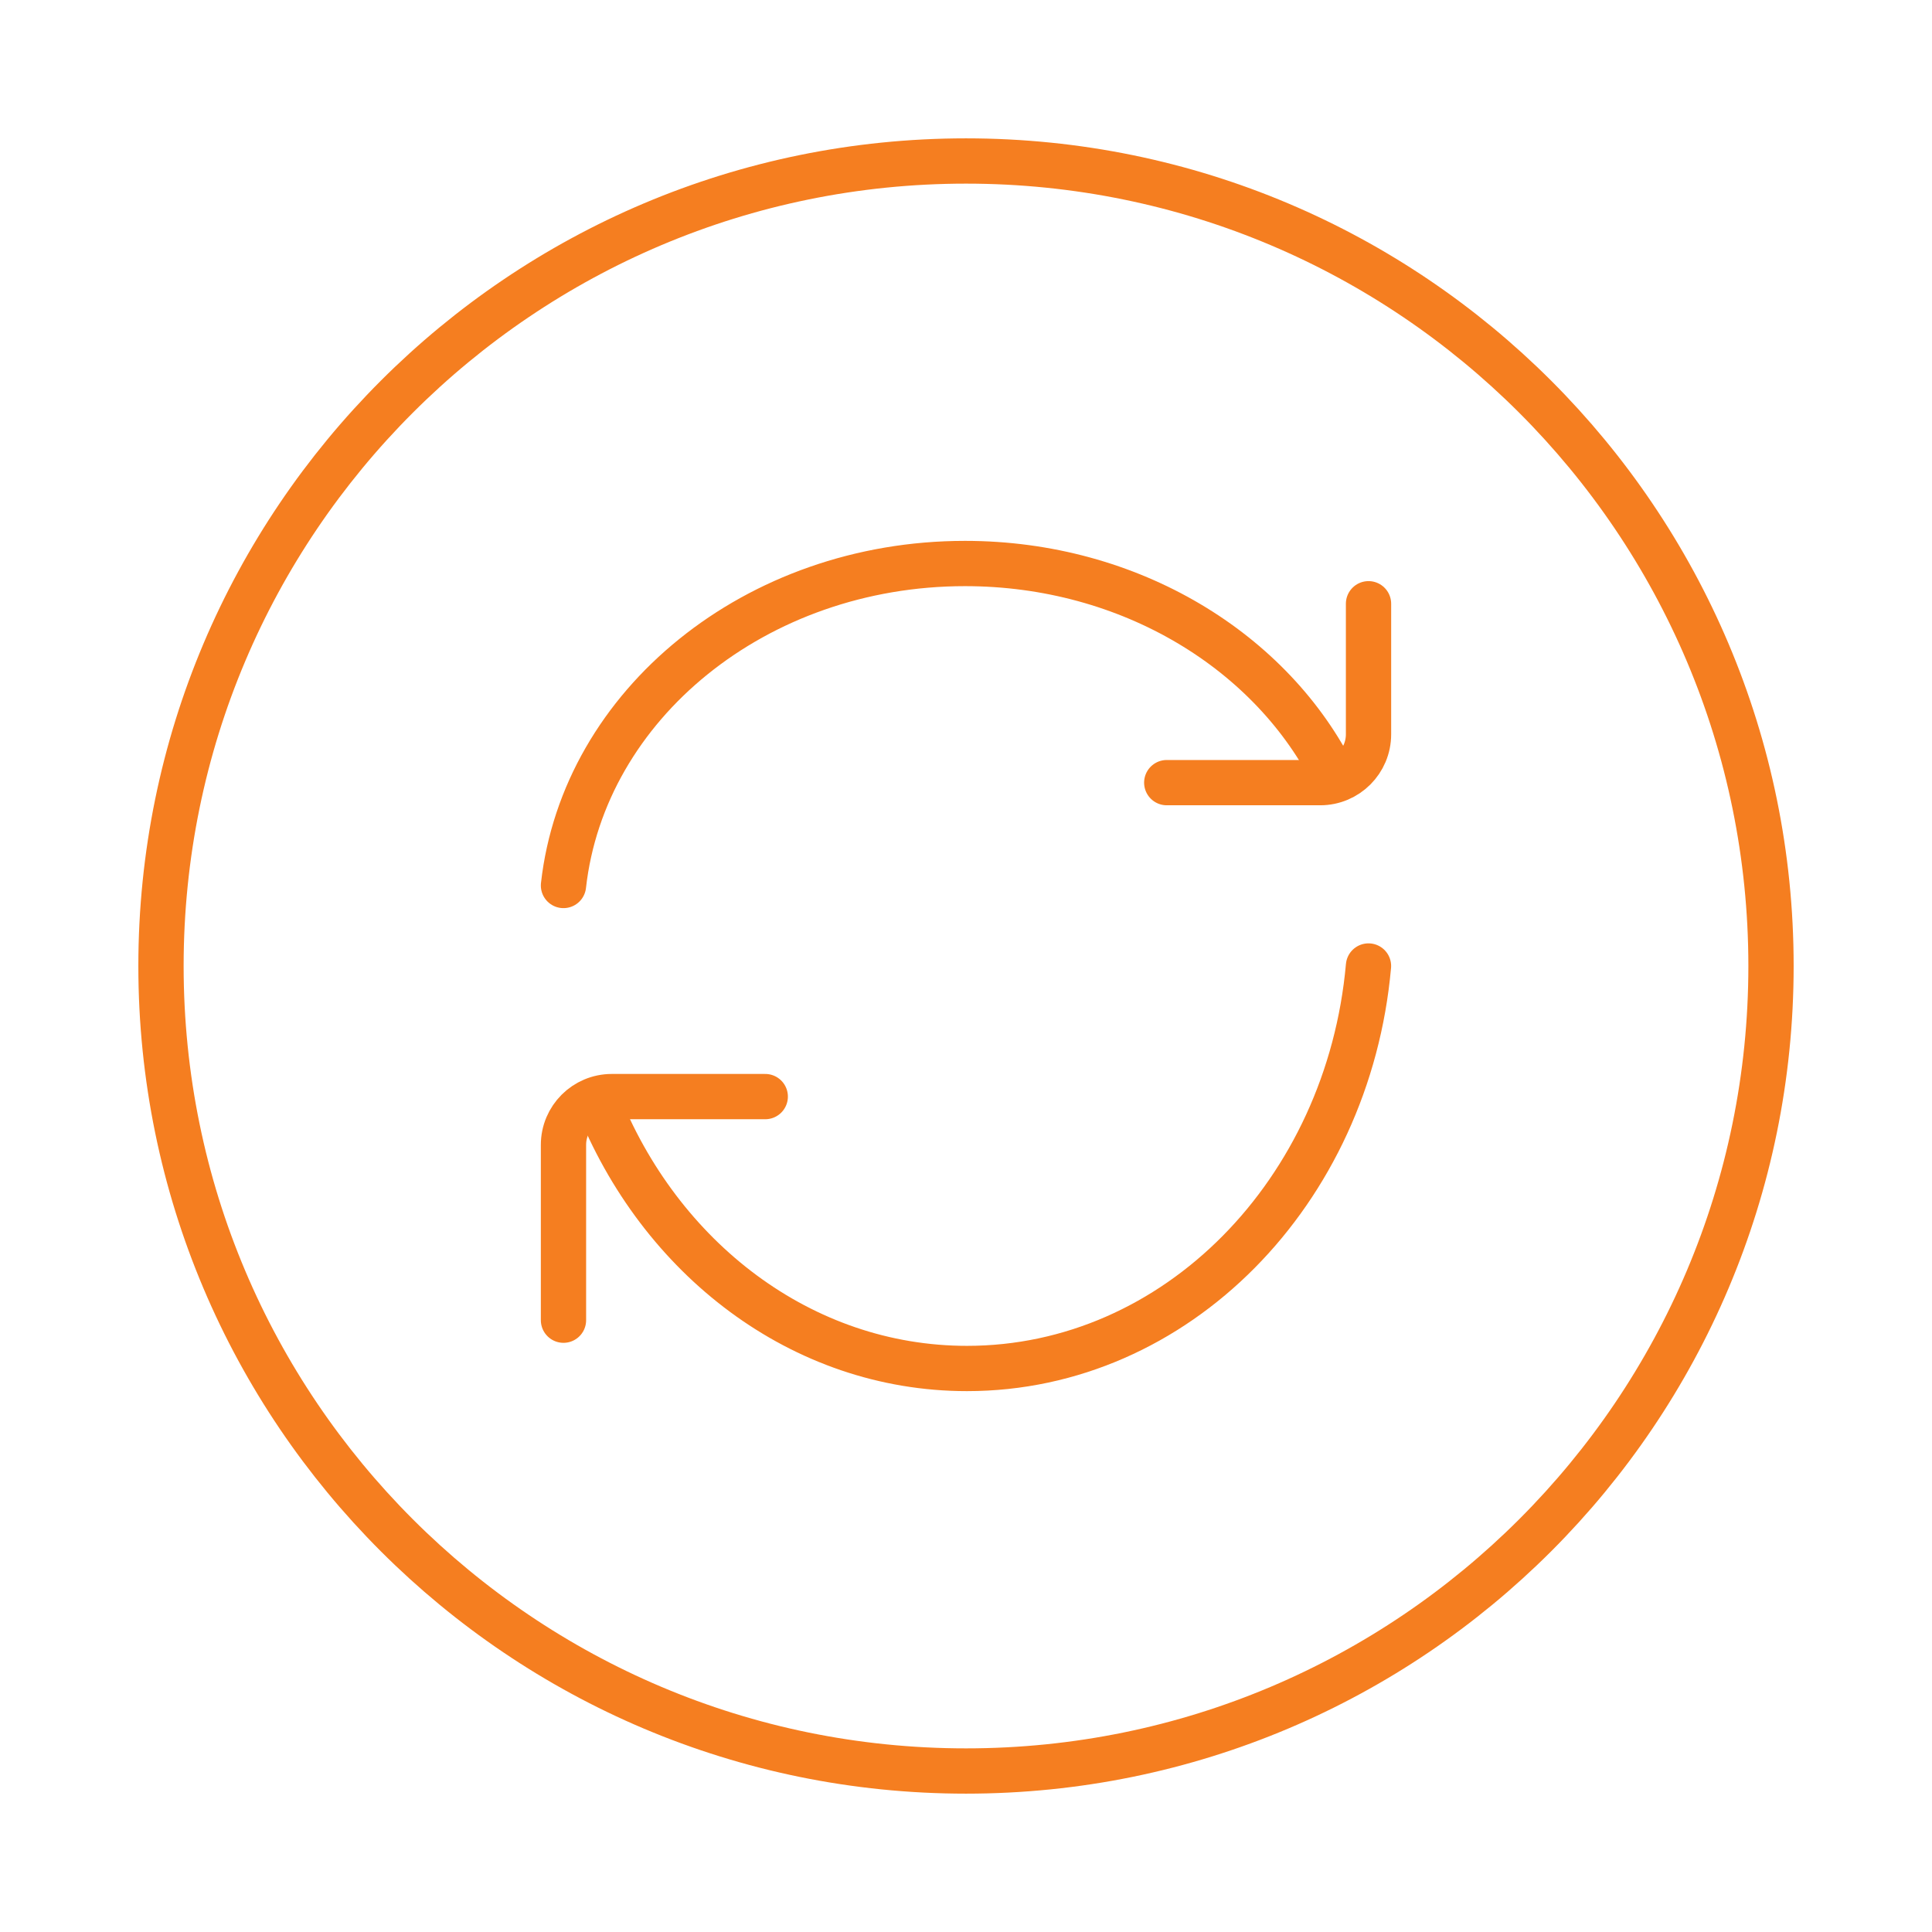 <svg width="64" height="64" viewBox="0 0 64 64" fill="none" xmlns="http://www.w3.org/2000/svg">
<path d="M32 58.667C46.728 58.667 58.667 46.728 58.667 32C58.667 17.272 46.728 5.333 32 5.333C17.273 5.333 5.333 17.272 5.333 32C5.333 46.728 17.273 58.667 32 58.667Z" stroke="#F57E20" stroke-width="1.5"/>
<path d="M44.221 25.778C42.158 21.592 37.448 18.667 31.967 18.667C25.036 18.667 19.337 23.344 18.666 29.333" stroke="#F57E20" stroke-width="1.5" stroke-linecap="round" stroke-linejoin="round"/>
<path d="M38.65 25.926H43.734C44.617 25.926 45.334 25.21 45.334 24.326V20" stroke="#F57E20" stroke-width="1.5" stroke-linecap="round" stroke-linejoin="round"/>
<path d="M19.779 36.444C21.841 41.677 26.552 45.333 32.033 45.333C38.964 45.333 44.663 39.486 45.333 32" stroke="#F57E20" stroke-width="1.5" stroke-linecap="round" stroke-linejoin="round"/>
<path d="M25.35 36.326H20.267C19.383 36.326 18.666 37.042 18.666 37.926V43.733" stroke="#F57E20" stroke-width="1.5" stroke-linecap="round" stroke-linejoin="round"/>
</svg>
